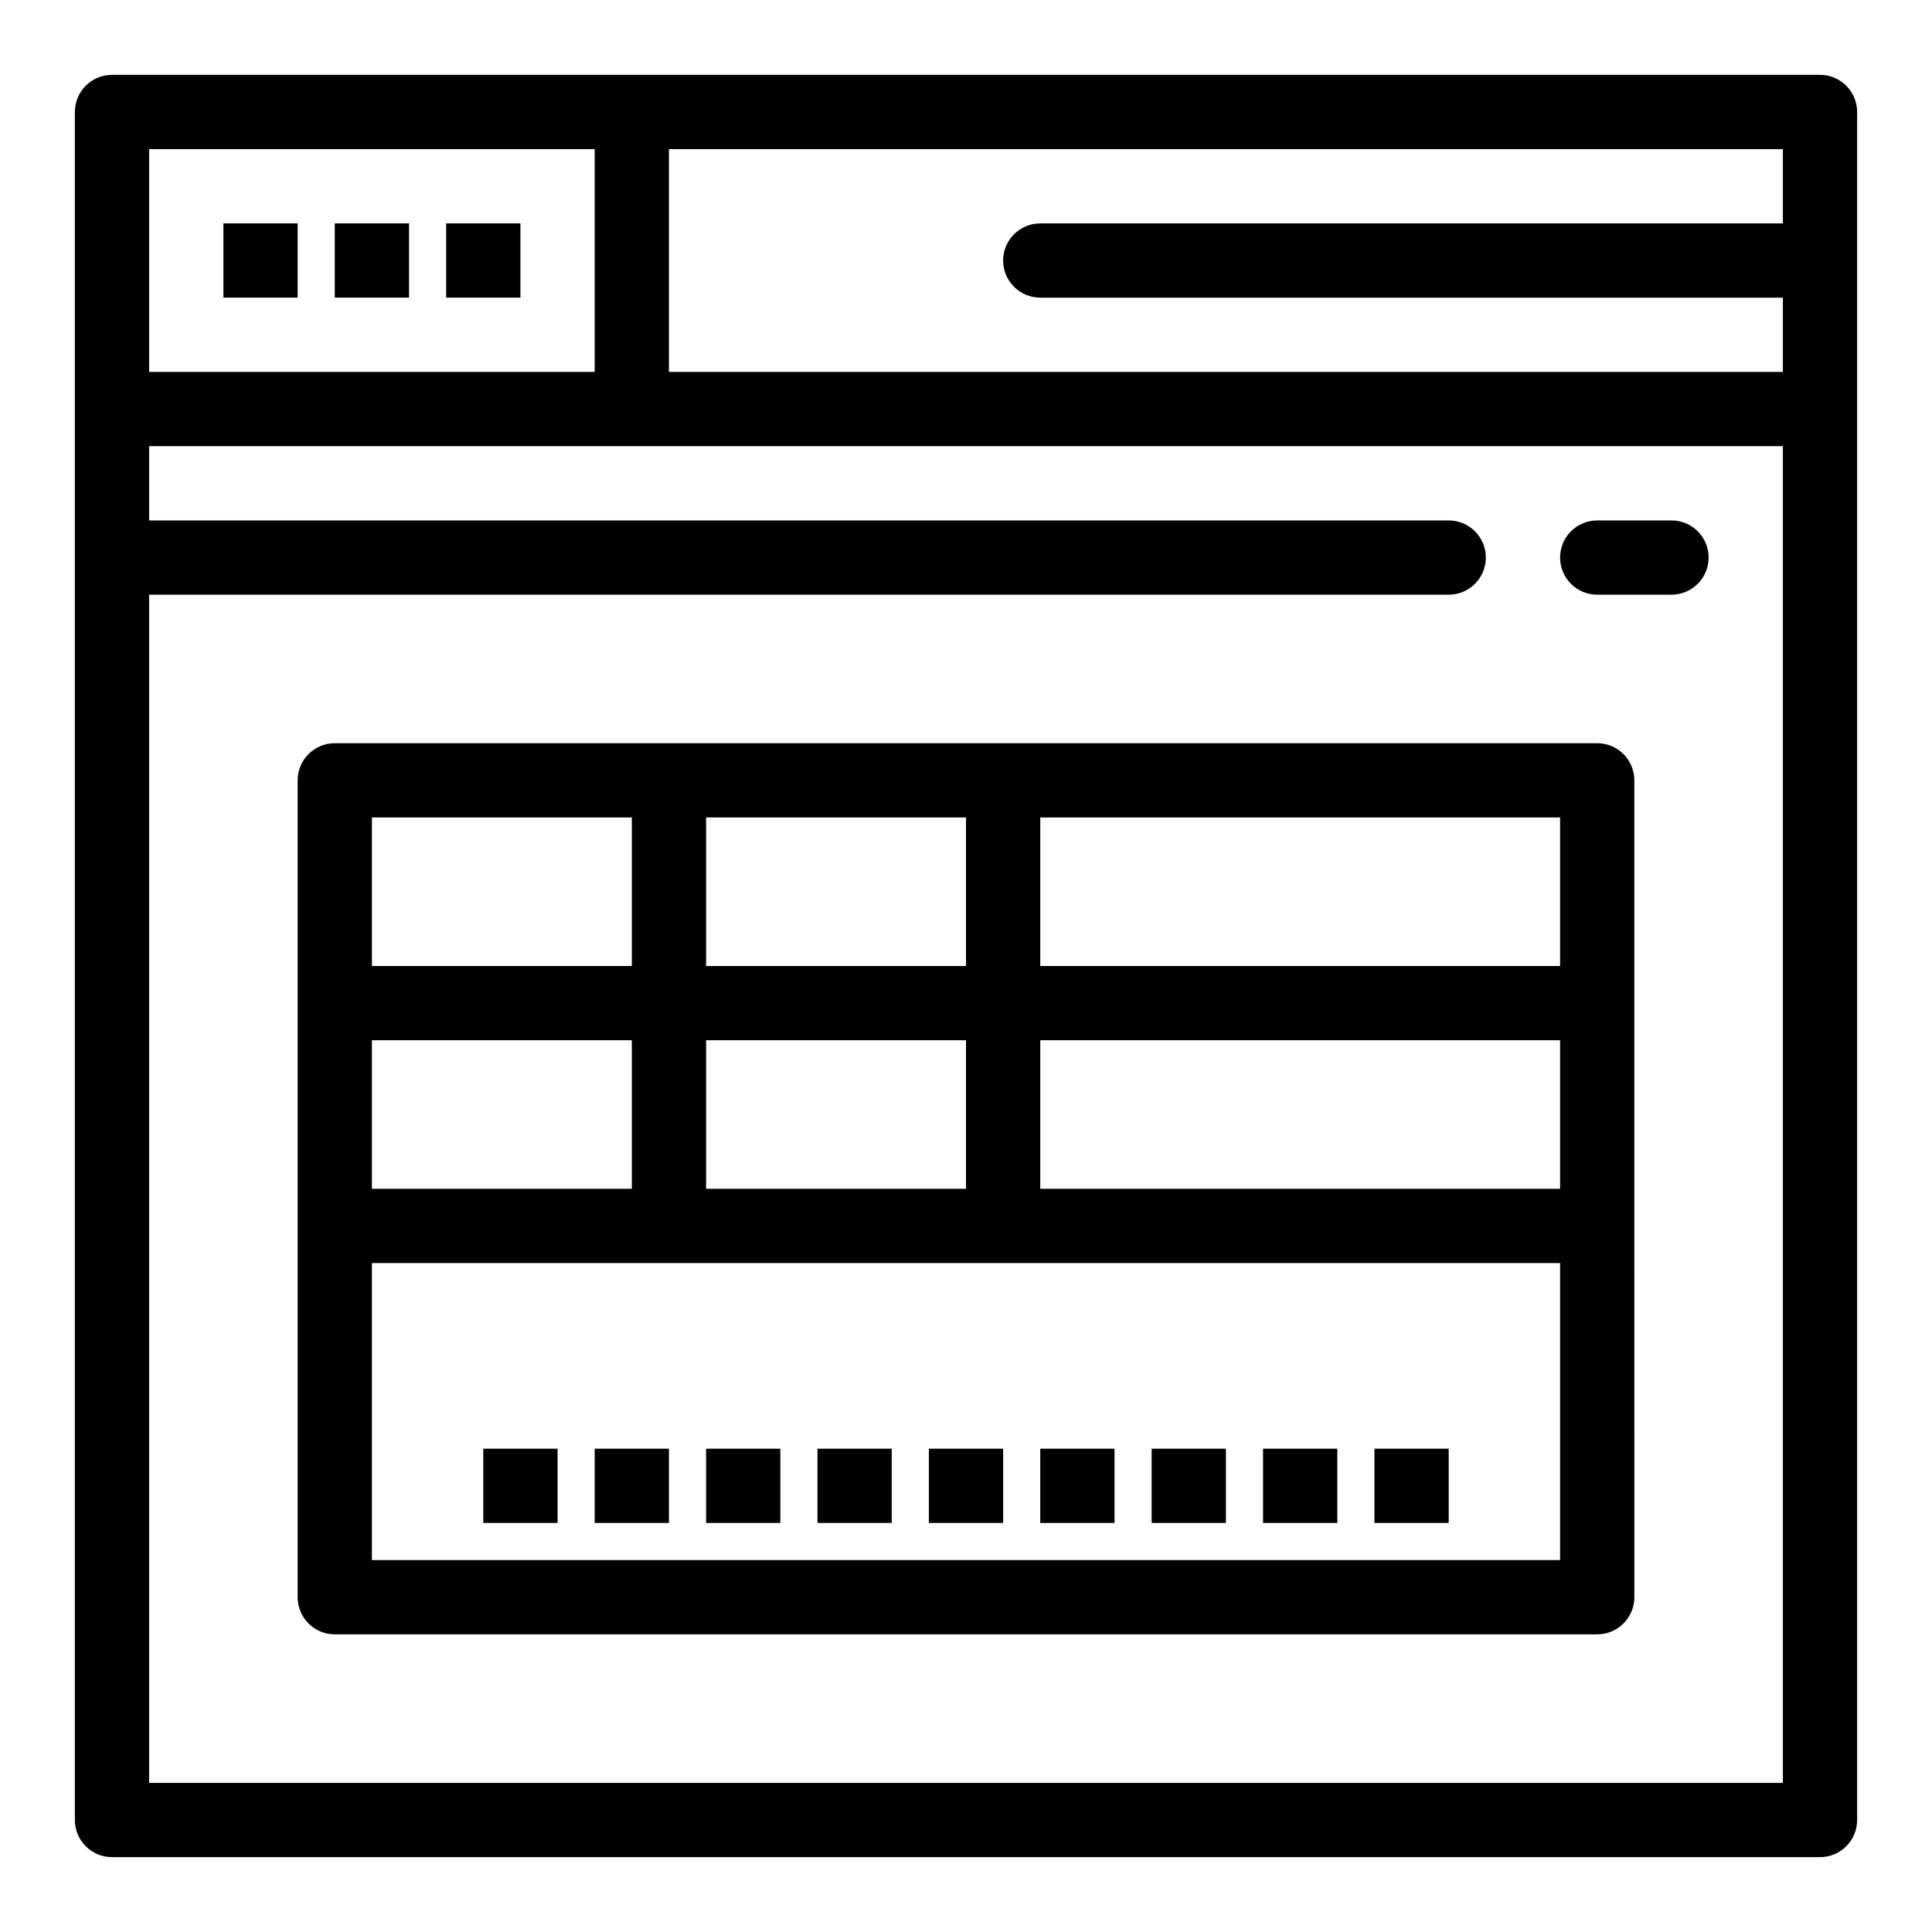 <?xml version="1.0" encoding="UTF-8"?>
<!-- Uploaded to: SVG Repo, www.svgrepo.com, Generator: SVG Repo Mixer Tools -->
<svg fill="#000000" width="800px" height="800px" version="1.1" viewBox="144 144 512 512" xmlns="http://www.w3.org/2000/svg">
 <g>
  <path d="m626.32 163.84h-452.64c-5.434 0-9.84 4.406-9.84 9.84v452.64c0 5.434 4.406 9.84 9.84 9.84h452.64c5.434 0 9.84-4.406 9.84-9.84v-452.64c0-5.438-4.406-9.844-9.84-9.844zm-9.84 39.363h-196.8c-5.434 0-9.84 4.406-9.84 9.84 0 5.434 4.406 9.84 9.84 9.84h196.8v19.68h-295.2v-59.039h295.2zm-314.88-19.68v59.039h-118.08v-59.039zm-118.08 432.96v-314.88h344.4c5.434 0 9.84-4.406 9.84-9.84 0-5.434-4.406-9.84-9.84-9.84h-344.4v-19.68h432.96v354.24z"/>
  <path d="m586.96 281.92h-19.68c-5.434 0-9.84 4.406-9.84 9.84 0 5.434 4.406 9.84 9.84 9.84h19.68c5.434 0 9.84-4.406 9.84-9.84 0-5.434-4.406-9.84-9.84-9.84z"/>
  <path d="m203.2 203.2h19.68v19.68h-19.68z"/>
  <path d="m232.72 203.2h19.68v19.68h-19.68z"/>
  <path d="m262.24 203.2h19.68v19.68h-19.68z"/>
  <path d="m272.08 527.92h19.68v19.68h-19.68z"/>
  <path d="m301.6 527.92h19.68v19.68h-19.68z"/>
  <path d="m331.12 527.92h19.68v19.68h-19.68z"/>
  <path d="m360.64 527.92h19.68v19.68h-19.68z"/>
  <path d="m390.16 527.92h19.68v19.68h-19.68z"/>
  <path d="m419.68 527.92h19.68v19.68h-19.68z"/>
  <path d="m449.2 527.92h19.68v19.68h-19.68z"/>
  <path d="m478.72 527.92h19.68v19.68h-19.68z"/>
  <path d="m508.24 527.92h19.68v19.68h-19.68z"/>
  <path d="m567.28 340.96h-334.56c-5.434 0-9.84 4.406-9.84 9.84v216.48c0 5.434 4.406 9.84 9.84 9.84h334.56c5.434 0 9.84-4.406 9.84-9.84l-0.004-216.48c0-5.434-4.406-9.84-9.84-9.84zm-236.16 118.08v-39.359h68.879v39.359zm-88.559 0v-39.359h68.879v39.359zm88.559-59.039v-39.359h68.879v39.359zm88.562 19.68h137.76v39.359h-137.76zm137.76-19.68h-137.76v-39.359h137.76zm-246-39.363v39.359l-68.879 0.004v-39.359zm-68.879 196.8v-78.719h314.88v78.719z"/>
 </g>
</svg>